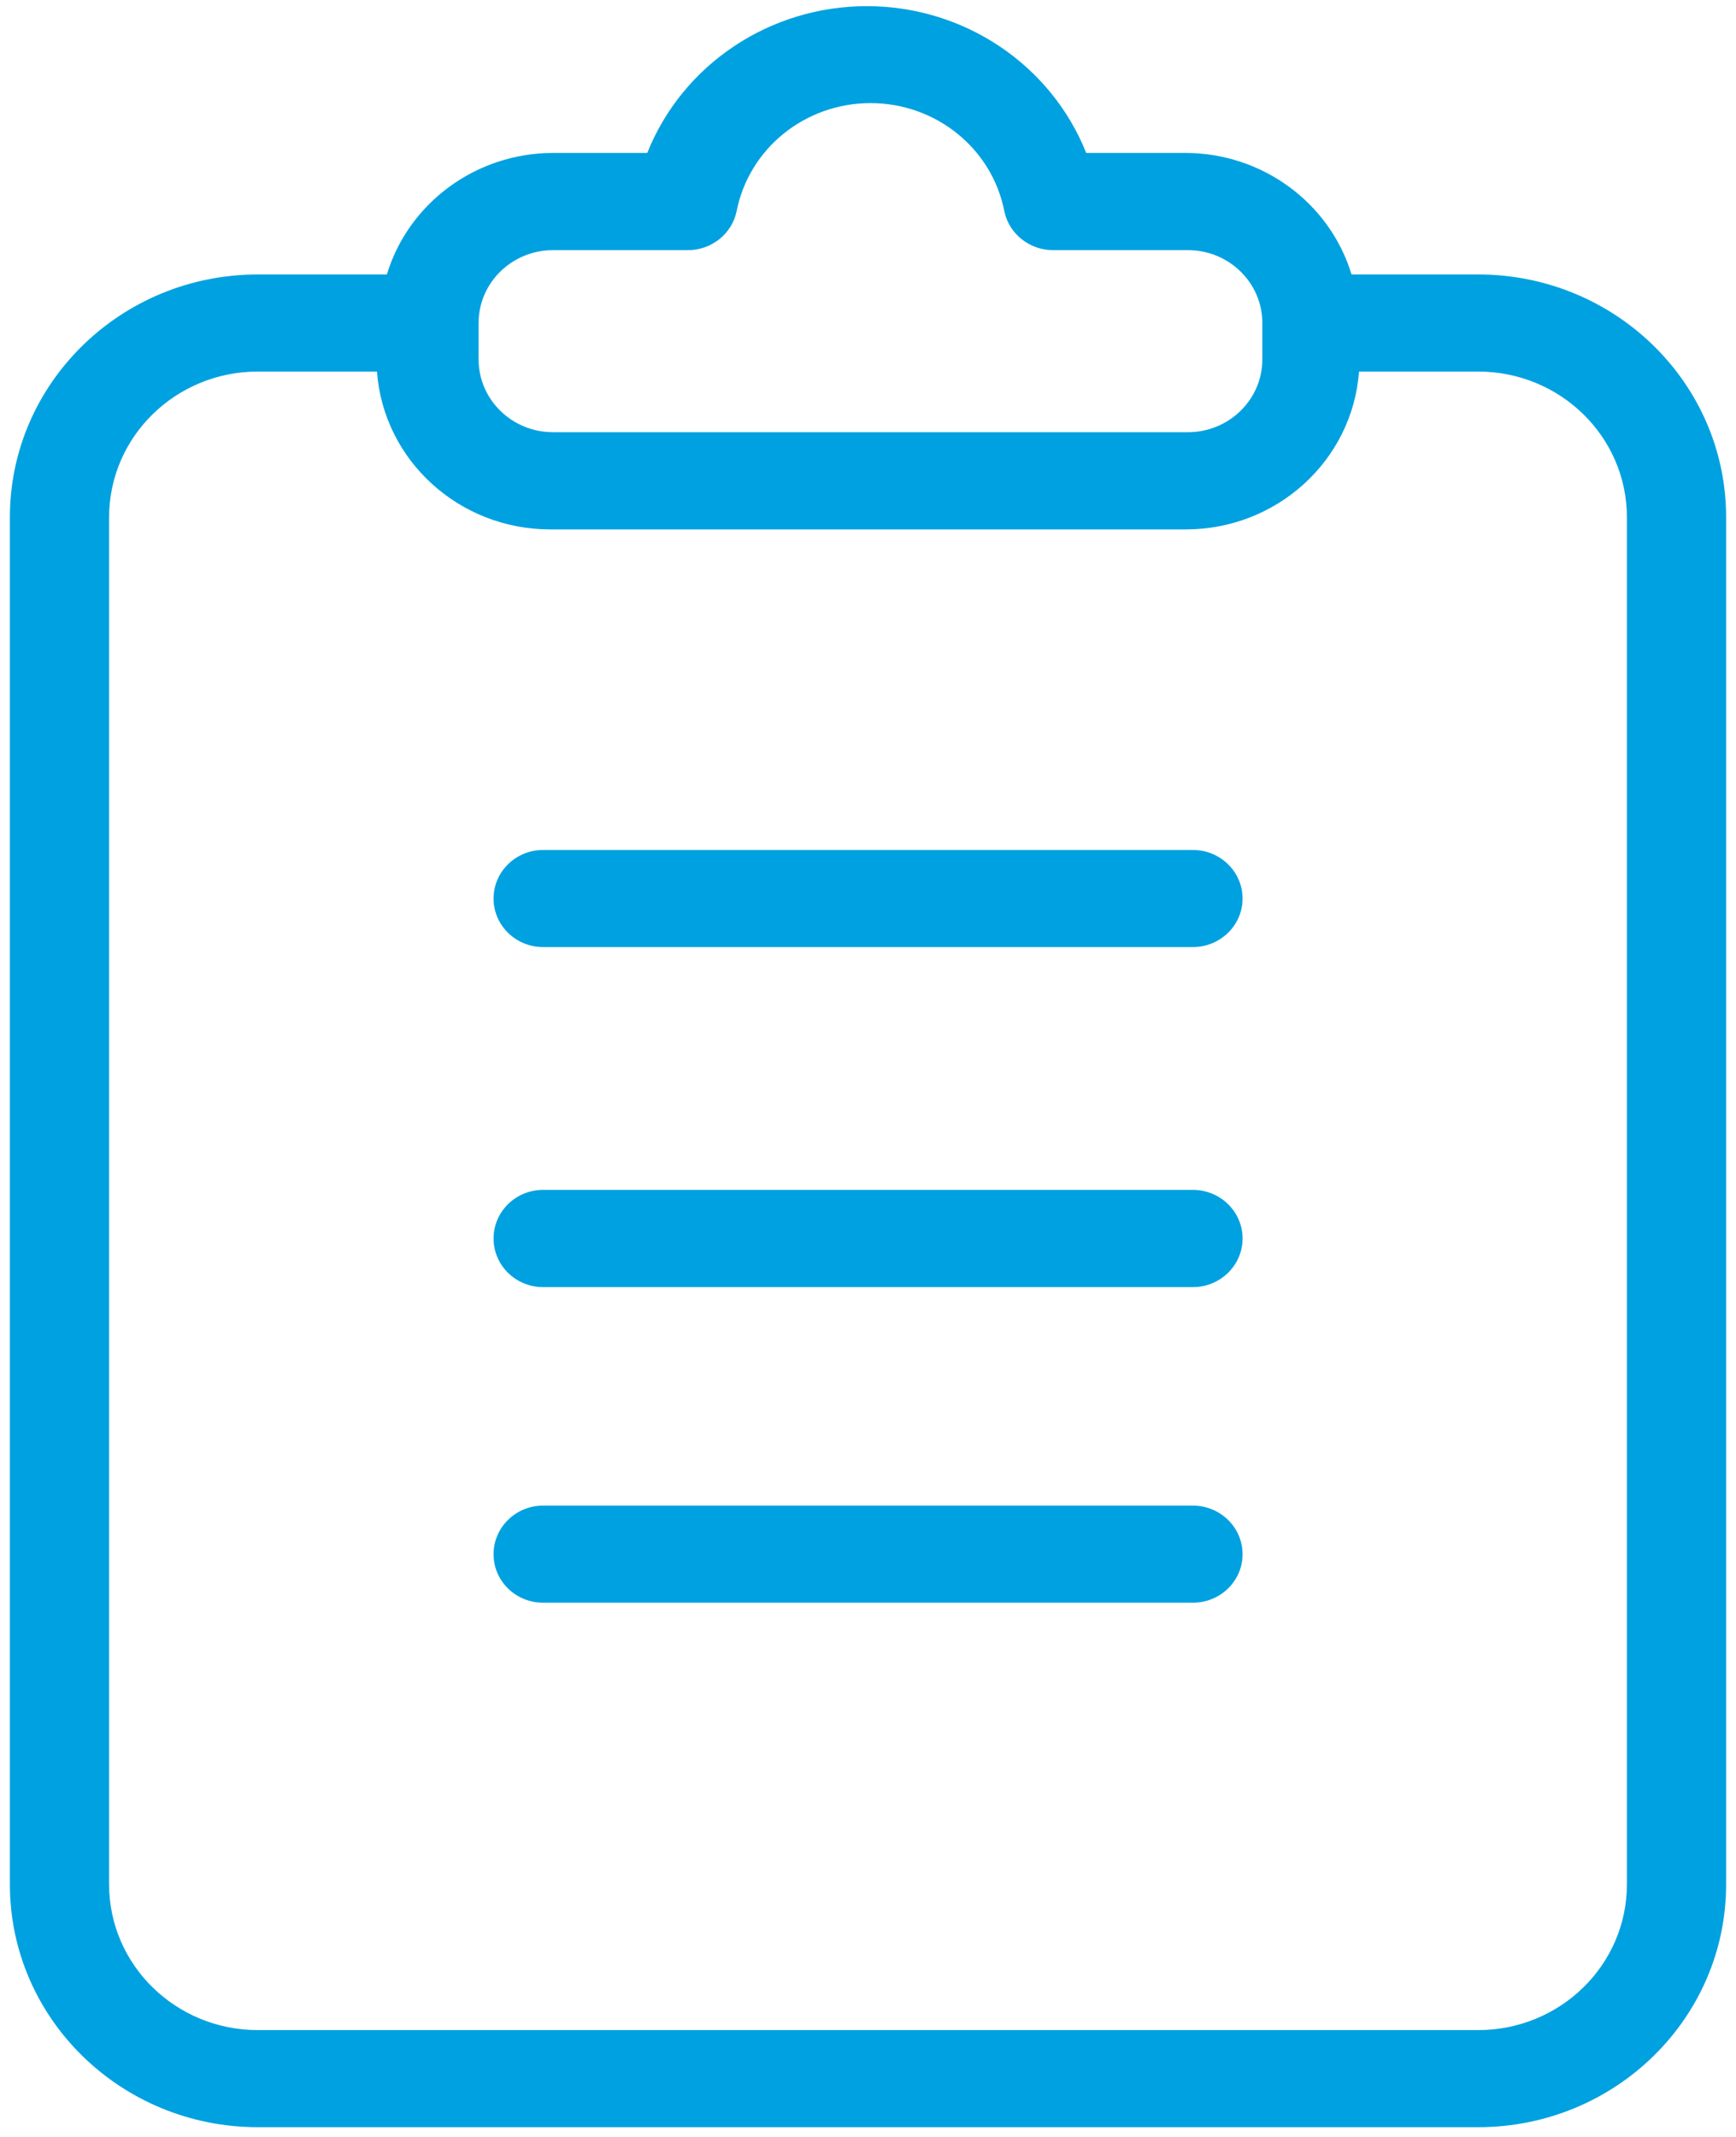<?xml version="1.0" encoding="UTF-8"?>
<svg width="13px" height="16px" viewBox="0 0 13 16" version="1.1" xmlns="http://www.w3.org/2000/svg" xmlns:xlink="http://www.w3.org/1999/xlink">
    <!-- Generator: Sketch 53.2 (72643) - https://sketchapp.com -->
    <title>Group</title>
    <desc>Created with Sketch.</desc>
    <g id="Page-1" stroke="none" stroke-width="1" fill="none" fill-rule="evenodd">
        <g id="Pricing-Desktop---Faq-Open" transform="translate(-197, -1658)" fill="#00A1E0" fill-rule="nonzero">
            <g id="Table" transform="translate(185, 1182)">
                <g id="Left" transform="translate(0, 52)">
                    <g id="Icon-08" transform="translate(0, 414)">
                        <g id="Group" transform="translate(12, 10)">
                            <path d="M12.926,3.873 C12.926,2.869 12.094,2.055 11.069,2.055 L10.121,2.055 C9.957,1.516 9.451,1.146 8.877,1.145 L8.134,1.145 C7.87,0.483 7.218,0.046 6.491,0.046 C5.764,0.046 5.111,0.483 4.847,1.145 L4.141,1.145 C3.567,1.146 3.061,1.516 2.897,2.055 L1.931,2.055 C0.906,2.055 0.074,2.869 0.074,3.873 L0.074,14.109 C0.074,15.113 0.906,15.927 1.931,15.927 L11.069,15.927 C12.094,15.927 12.926,15.113 12.926,14.109 L12.926,3.873 Z M3.584,2.418 C3.584,2.117 3.834,1.873 4.141,1.873 L5.144,1.873 C5.324,1.876 5.48,1.754 5.516,1.582 C5.609,1.111 6.029,0.772 6.519,0.772 C7.008,0.772 7.429,1.111 7.521,1.582 C7.557,1.754 7.714,1.876 7.893,1.873 L8.896,1.873 C9.203,1.873 9.453,2.117 9.453,2.418 L9.453,2.691 C9.453,2.992 9.203,3.236 8.896,3.236 L4.141,3.236 C3.834,3.236 3.584,2.992 3.584,2.691 L3.584,2.418 Z M12.183,14.109 C12.183,14.712 11.684,15.2 11.069,15.2 L1.931,15.2 C1.316,15.2 0.817,14.712 0.817,14.109 L0.817,3.873 C0.817,3.27 1.316,2.782 1.931,2.782 L2.823,2.782 C2.872,3.449 3.44,3.965 4.123,3.964 L8.877,3.964 C9.56,3.965 10.128,3.449 10.177,2.782 L11.069,2.782 C11.684,2.782 12.183,3.27 12.183,3.873 L12.183,14.109 Z" id="Shape"></path>
                            <g id="Group-2" transform="translate(3.696, 6.364)">
                                <path d="M5.237,-3.47197019e-16 L3.176,-3.47197019e-16 L2.433,-3.47197019e-16 L0.371,-3.47197019e-16 C0.166,-3.47197019e-16 -3.55271368e-15,0.163 -3.55271368e-15,0.364 C-3.55271368e-15,0.564 0.166,0.727 0.371,0.727 L2.433,0.727 L3.176,0.727 L5.237,0.727 C5.442,0.727 5.609,0.564 5.609,0.364 C5.609,0.163 5.442,-3.47197019e-16 5.237,-3.47197019e-16 Z" id="Path"></path>
                                <path d="M5.237,2.545 L3.176,2.545 L2.433,2.545 L0.371,2.545 C0.166,2.545 -3.55271368e-15,2.708 -3.55271368e-15,2.909 C-3.55271368e-15,3.11 0.166,3.273 0.371,3.273 L2.433,3.273 L3.176,3.273 L5.237,3.273 C5.442,3.273 5.609,3.11 5.609,2.909 C5.609,2.708 5.442,2.545 5.237,2.545 Z" id="Path-Copy"></path>
                                <path d="M5.237,4.909 L3.176,4.909 L2.433,4.909 L0.371,4.909 C0.166,4.909 -3.55271368e-15,5.072 -3.55271368e-15,5.273 C-3.55271368e-15,5.474 0.166,5.636 0.371,5.636 L2.433,5.636 L3.176,5.636 L5.237,5.636 C5.442,5.636 5.609,5.474 5.609,5.273 C5.609,5.072 5.442,4.909 5.237,4.909 Z" id="Path-Copy-2"></path>
                            </g>
                        </g>
                    </g>
                </g>
            </g>
        </g>
    </g>
</svg>